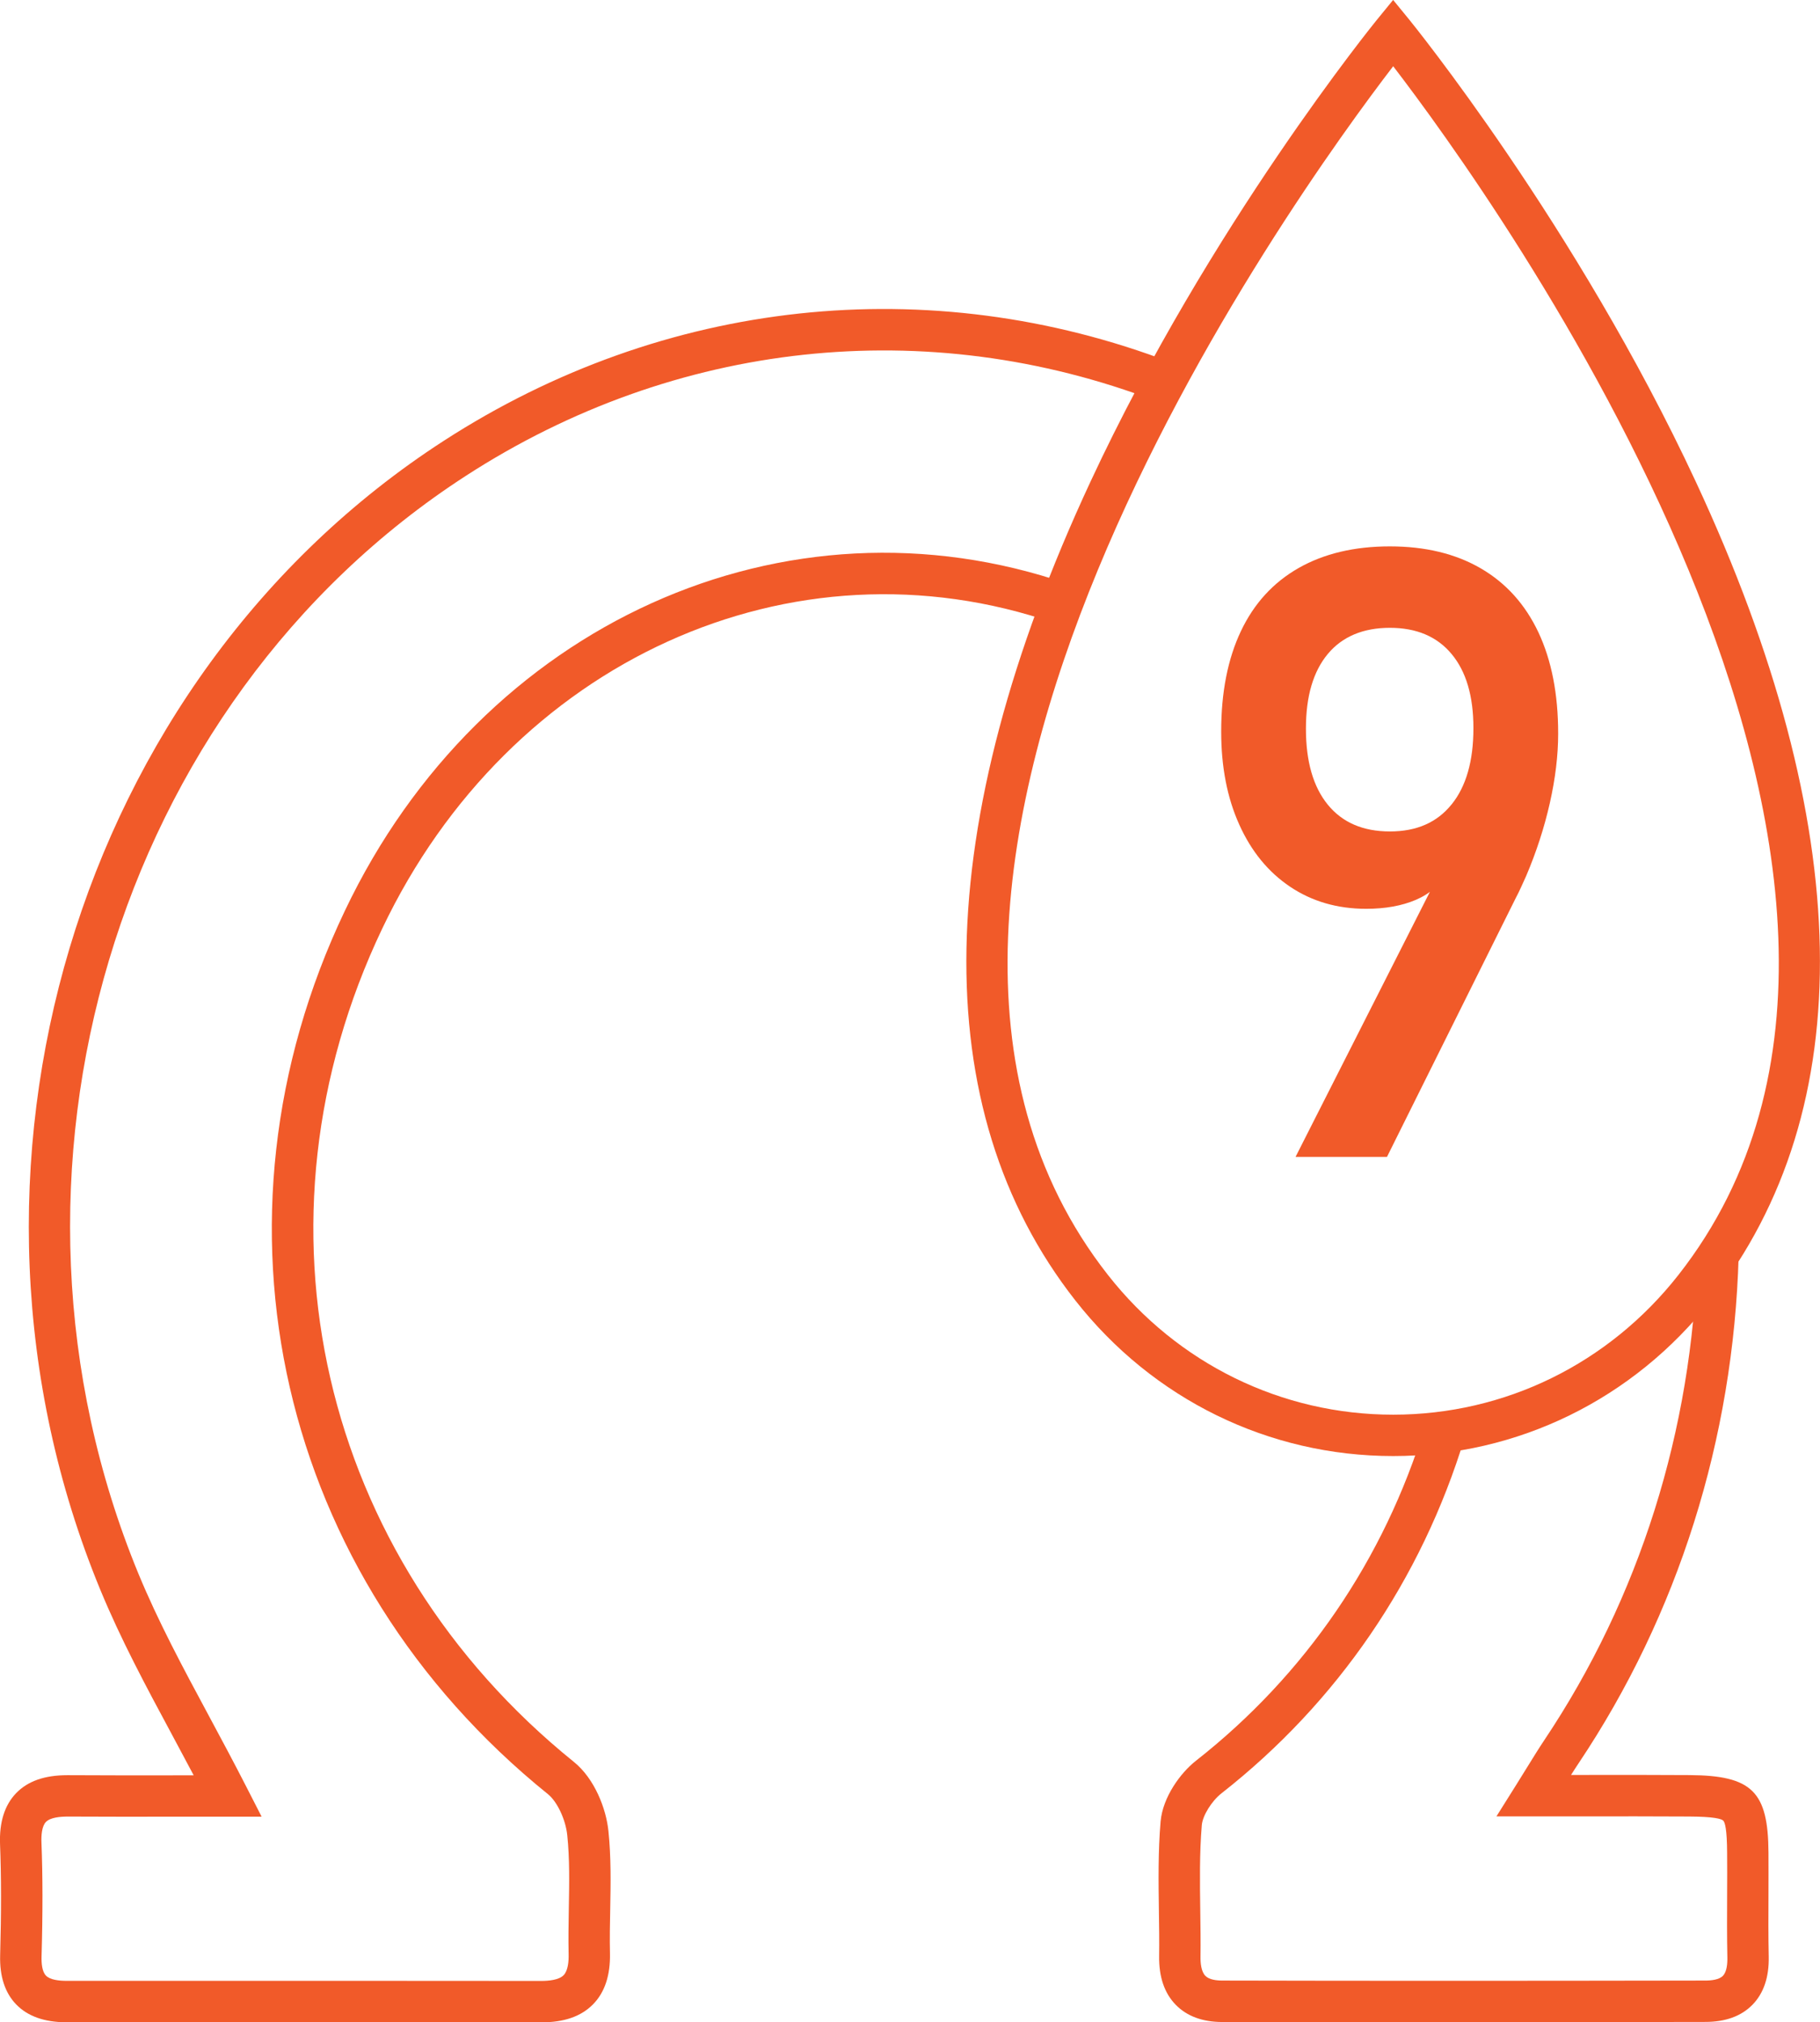 <svg xmlns="http://www.w3.org/2000/svg" id="Layer_2" viewBox="0 0 378.4 420.4"><defs><style>.cls-1{fill:#f15a29;}</style></defs><g id="Layer_1-2"><path class="cls-1" d="m112.52,420.4c-24.59-.03-49.17-.03-73.75-.02H13.78c-4.52,0-8.02-1.24-10.4-3.69-2.35-2.42-3.47-5.86-3.35-10.22.25-8.96.24-16.29-.02-23.09-.18-4.57.95-8.14,3.34-10.62,2.44-2.52,5.93-3.74,10.68-3.74h.18c7.78.05,15.56.04,23.46.03h2.6c-1.48-2.8-2.97-5.57-4.42-8.28-5.53-10.28-10.75-20-15.03-30.38C-14.89,243.71,15.81,141.08,92.24,91.65c45.79-29.62,100.93-35.55,151.29-16.28l-3.08,8.04c-47.76-18.28-100.08-12.64-143.54,15.47C23.91,146.09-5.38,244.21,28.77,327.11c4.12,9.98,9.24,19.5,14.66,29.58,2.55,4.75,5.19,9.66,7.76,14.69l3.2,6.26h-16.7c-7.91.01-15.72.03-23.52-.02-1.67,0-3.71.18-4.62,1.12-.87.9-.99,2.84-.93,4.3.27,7,.28,14.52.02,23.67-.04,1.35.09,3.13.92,3.98.87.89,2.78,1.08,4.23,1.08h24.98c24.59,0,49.17-.01,73.76.02,1.59,0,3.69-.21,4.65-1.19.92-.94,1.08-2.9,1.04-4.38-.07-3.17-.01-6.37.04-9.46.1-5.3.19-10.3-.32-15.26-.33-3.24-2.09-6.99-4.02-8.54-56.04-45.22-73-119.02-42.22-183.63,28.39-59.66,91.62-88.24,150.38-67.93l-2.81,8.13c-54.53-18.85-113.33,7.86-139.8,63.5-29.04,60.94-13.02,130.56,39.86,173.24,4.3,3.48,6.7,9.72,7.17,14.36.57,5.47.47,10.98.37,16.3-.06,3-.12,6.11-.05,9.11.1,4.56-1.08,8.12-3.5,10.59-2.49,2.54-6.02,3.77-10.81,3.77Z"></path><path class="cls-1" d="m300.56,420.39c-16.55,0-31.85-.02-46.47-.06-4.08-.01-7.31-1.21-9.62-3.56-2.37-2.41-3.53-5.81-3.47-10.12.04-3.09,0-6.2-.05-9.31-.09-6.11-.18-12.42.35-18.68.45-5.08,4.13-10.11,7.35-12.64,22.69-17.8,39.16-41.89,47.63-69.65l8.23,2.51c-8.98,29.46-26.46,55.02-50.55,73.91-2.04,1.6-3.92,4.63-4.09,6.61-.49,5.82-.4,11.91-.32,17.81.05,3.18.09,6.36.05,9.54-.02,1.33.14,3.1,1.01,3.98.79.81,2.34.98,3.51.98,29.22.07,61.14.07,100.45,0,1.23,0,2.85-.17,3.64-.98.82-.84.96-2.54.93-3.82-.09-4.43-.07-8.92-.05-13.26.01-2.82.03-5.63,0-8.44-.02-4.94-.45-6.4-.81-6.75-.38-.37-1.91-.82-7.07-.85-7.24-.04-14.47-.04-22.24-.03h-17.84s4.13-6.58,4.13-6.58c.87-1.39,1.63-2.61,2.31-3.72,1.31-2.12,2.37-3.84,3.5-5.53,19.78-29.55,30.79-64.46,31.82-100.96l8.6.24c-1.08,38.12-12.59,74.6-33.27,105.5-.53.79-1.04,1.59-1.58,2.44h2.32c7.78-.01,15.03-.02,22.3.03,13,.08,16.37,3.4,16.43,16.16.02,2.83,0,5.68,0,8.53-.02,4.29-.04,8.72.05,13.04.09,4.26-1.05,7.63-3.39,10.02-2.31,2.36-5.6,3.56-9.78,3.56-19.65.04-37.46.06-54.02.06Z"></path><path class="cls-1" d="m289.66,302.68c-25.86,0-49.94-11.78-66.07-32.33h0c-31.26-39.83-30.18-98.68,3.13-170.21,24.84-53.34,59.26-95.66,59.6-96.08l3.33-4.07,3.33,4.07c.34.42,34.76,42.74,59.6,96.08,33.31,71.52,34.4,130.38,3.13,170.21-16.12,20.54-40.2,32.33-66.07,32.33Zm0-288.91c-20.26,26.39-123.75,169.16-59.3,251.27h0c14.48,18.45,36.1,29.04,59.3,29.04s44.81-10.58,59.3-29.04c64.45-82.12-39.04-224.88-59.3-251.27Z"></path><path class="cls-1" d="m300.98,178.12l-.09,3.11c-1.44,2.65-3.61,4.59-6.52,5.83-2.91,1.24-6.35,1.86-10.32,1.86-5.99,0-11.26-1.53-15.81-4.58-4.55-3.05-8.08-7.36-10.58-12.92-2.51-5.56-3.76-11.99-3.76-19.31v-.09c0-8.12,1.37-15.06,4.1-20.82,2.73-5.76,6.74-10.13,12.01-13.13,5.27-2.99,11.59-4.49,18.96-4.49s13.68,1.53,18.92,4.58c5.24,3.05,9.23,7.49,11.97,13.3,2.73,5.82,4.1,12.82,4.1,20.99v.09c0,4.49-.58,9.29-1.73,14.39-1.15,5.1-2.79,10.15-4.92,15.16-.35.75-.69,1.51-1.04,2.29-.35.78-.72,1.54-1.12,2.29l-26.78,53.82h-19.01l31.62-62.37Zm.82-10.89c3.02-3.74,4.54-9.01,4.54-15.81v-.09c0-6.62-1.51-11.75-4.54-15.38-3.02-3.63-7.3-5.44-12.83-5.44s-9.89,1.81-12.91,5.44c-3.02,3.63-4.54,8.78-4.54,15.46v.09c0,6.8,1.51,12.05,4.54,15.77,3.02,3.71,7.33,5.57,12.91,5.57s9.81-1.87,12.83-5.62Z"></path></g></svg>
